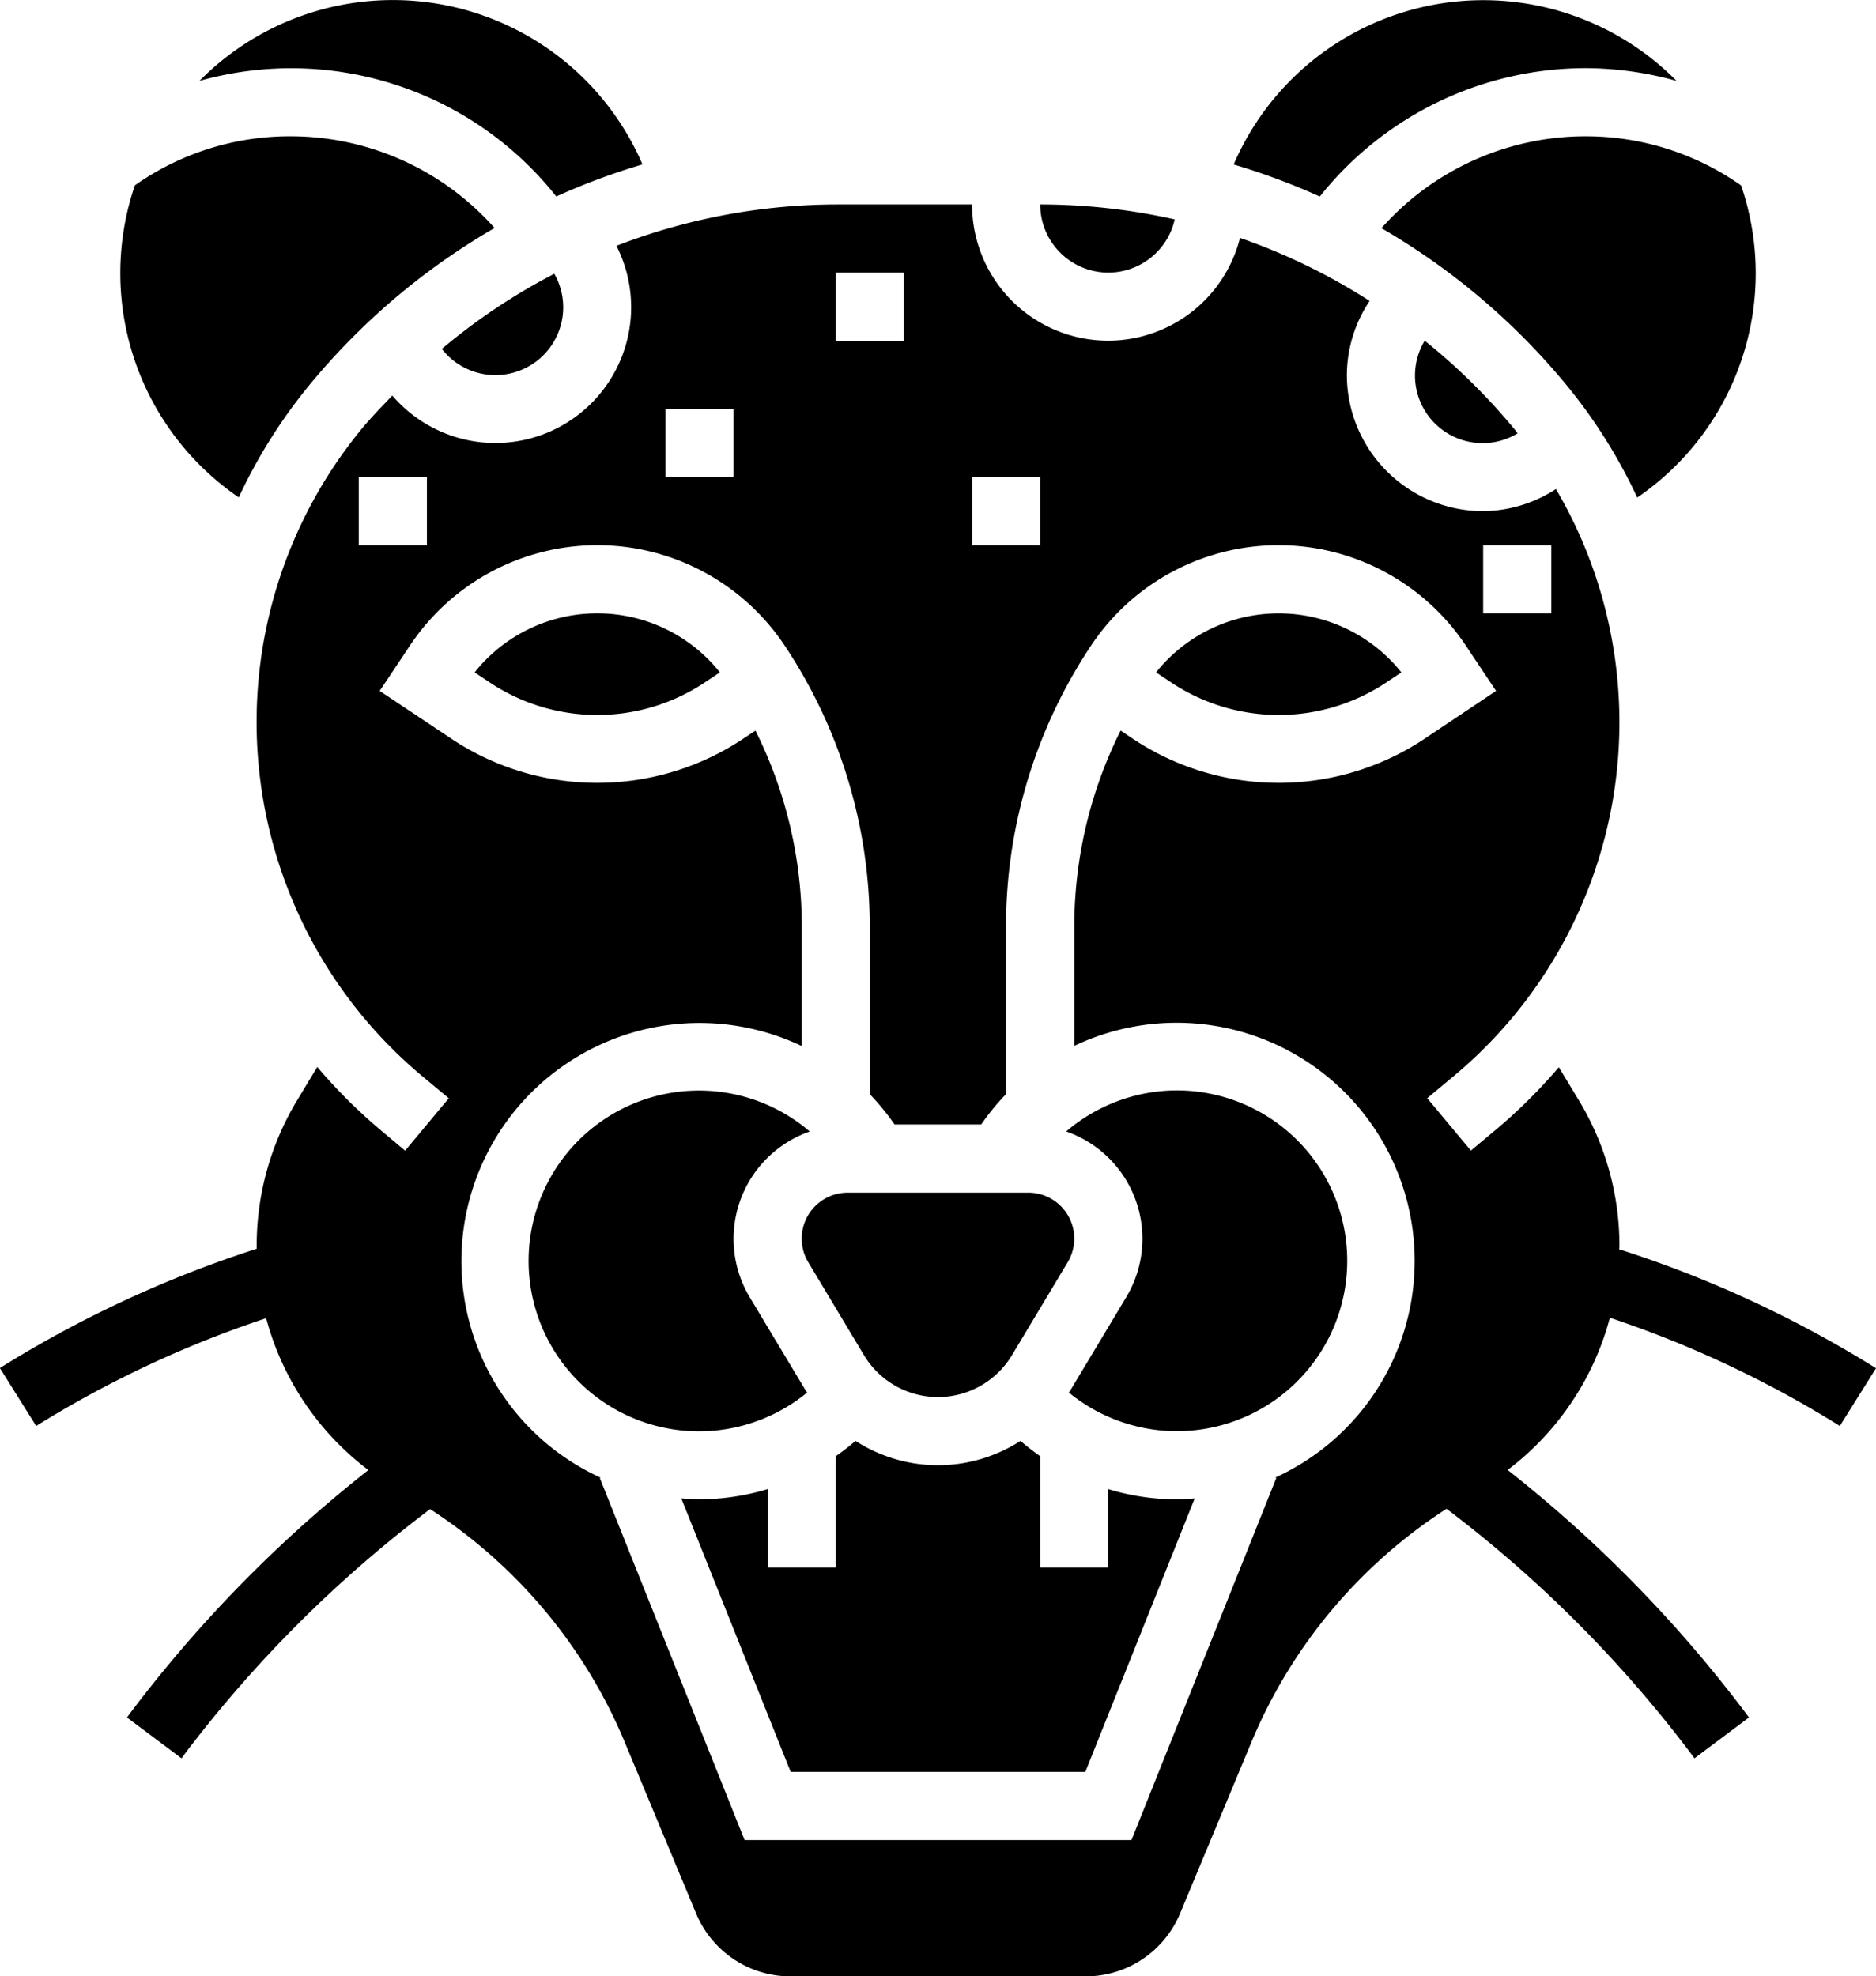 <svg xmlns="http://www.w3.org/2000/svg" viewBox="0 0 440.48 464"><title>Ресурс 21</title><g id="Слой_2" data-name="Слой 2"><g id="Слой_1-2" data-name="Слой 1"><path d="M56.07,116.77a124.27,124.27,0,0,1,16.28-26,160.45,160.45,0,0,1,43.78-37.24A64,64,0,0,0,68.26,32,63.16,63.16,0,0,0,31.68,43.51a63.75,63.75,0,0,0,24.39,73.26Zm0,0" transform="translate(-0.01)"/><path d="M260.25,349.59V368h-16V341.88a54.39,54.39,0,0,1-4.63-3.6,35.68,35.68,0,0,1-38.74,0,57.34,57.34,0,0,1-4.63,3.6V368h-16v-18.4a55.76,55.76,0,0,1-16,2.4c-1.44,0-2.86-.11-4.27-.22L185.66,416h69.18l25.68-64.21c-1.41.1-2.83.22-4.27.22a55.7,55.7,0,0,1-16-2.4Zm0,0" transform="translate(-0.01)"/><path d="M103.75,81.91a15.92,15.92,0,0,0,26.41-17.64,143.65,143.65,0,0,0-26.41,17.64Zm0,0" transform="translate(-0.01)"/><path d="M130.63,46.12a159.4,159.4,0,0,1,20.23-7.52A63.81,63.81,0,0,0,46.83,19a79.4,79.4,0,0,1,83.8,27.14Zm0,0" transform="translate(-0.01)"/><path d="M140.25,144a36.79,36.79,0,0,0-28.8,13.86l3.92,2.61a45.56,45.56,0,0,0,49.75,0l3.92-2.61A36.76,36.76,0,0,0,140.25,144Zm0,0" transform="translate(-0.01)"/><path d="M276.25,256a40,40,0,0,0-25.9,9.64,26.67,26.67,0,0,1,14.07,38.95L251.34,326.4c-.11.19-.25.35-.37.53A40,40,0,1,0,276.25,256Zm0,0" transform="translate(-0.01)"/><path d="M189.52,326.93c-.11-.19-.25-.34-.37-.53l-13.09-21.82a26.68,26.68,0,0,1,14.08-38.93,40,40,0,1,0-.62,61.29Zm0,0" transform="translate(-0.01)"/><path d="M372.25,16a80,80,0,0,1,21.42,3,63.81,63.81,0,0,0-104,19.62,159.45,159.45,0,0,1,20.23,7.52A79.83,79.83,0,0,1,372.25,16Zm0,0" transform="translate(-0.01)"/><path d="M260.25,64a16,16,0,0,0,15.58-12.49A144.86,144.86,0,0,0,244.25,48a16,16,0,0,0,16,16Zm0,0" transform="translate(-0.01)"/><path d="M324.37,53.57a160.49,160.49,0,0,1,43.78,37.24,123.9,123.9,0,0,1,16.28,26,63.74,63.74,0,0,0,24.39-73.27A63.22,63.22,0,0,0,372.25,32a64,64,0,0,0-47.88,21.57Zm0,0" transform="translate(-0.01)"/><path d="M325.13,160.47l3.92-2.61a36.86,36.86,0,0,0-57.6,0l3.92,2.61a45.57,45.57,0,0,0,49.76,0Zm0,0" transform="translate(-0.01)"/><path d="M378,309.37a252.86,252.86,0,0,1,54,25.41l8.49-13.56a268.2,268.2,0,0,0-60.3-27.92c0-.27.06-.54.06-.82a65.91,65.91,0,0,0-9.4-33.93l-4.83-8A124.21,124.21,0,0,1,351.51,265l-6.14,5.13-10.25-12.3,6.15-5.13a108.11,108.11,0,0,0,24.07-137.89A31.7,31.7,0,0,1,348.25,120a32,32,0,0,1-32-32,31.59,31.59,0,0,1,5.34-17.35,143.32,143.32,0,0,0-30.43-14.8A31.94,31.94,0,0,1,228.25,48H196.43a144.32,144.32,0,0,0-51.68,9.71A31.87,31.87,0,0,1,92.12,92.86c-2.5,2.63-5.06,5.23-7.38,8.07A108.31,108.31,0,0,0,99.23,252.72l6.15,5.13-10.25,12.3L89,265a124.86,124.86,0,0,1-14.5-14.51l-4.82,8a65.9,65.9,0,0,0-9.4,33.93c0,.25,0,.5,0,.76a270,270,0,0,0-60.3,28L8.5,334.78a253.26,253.26,0,0,1,54-25.3,66,66,0,0,0,24,35.65,310,310,0,0,0-55.94,57.09l-.73,1,12.8,9.59.73-1A294.26,294.26,0,0,1,101,354.3a120.36,120.36,0,0,1,45.6,54.47l16.85,40.45A24,24,0,0,0,185.6,464h69.33a24,24,0,0,0,22.16-14.78l16.85-40.45a120.32,120.32,0,0,1,45.71-54.55,293.59,293.59,0,0,1,57.48,57.59l.73,1,12.8-9.59-.73-1A309,309,0,0,0,354,345.11a66,66,0,0,0,24-35.73ZM348.25,128h16v16h-16Zm-120-16h16v16h-16Zm-32-48h16V80h-16Zm-40,32h16v16h-16Zm-72,16h16v16h-16ZM299.68,347l-34,85H174.84l-34-85,.2-.08a55.9,55.9,0,1,1,47.23-101.33V217.68a102.91,102.91,0,0,0-10.88-46.15L174,173.77a61.79,61.79,0,0,1-67.5,0L89.16,162.21l7.13-10.69a52.84,52.84,0,0,1,87.93,0,118.92,118.92,0,0,1,20,66.16v39.2a56.31,56.31,0,0,1,5.82,7.11h20.36a56,56,0,0,1,5.82-7.11v-39.2a118.92,118.92,0,0,1,20-66.16,52.84,52.84,0,0,1,87.93,0l7.13,10.69L334,173.77a61.79,61.79,0,0,1-67.5,0l-3.37-2.25a102.84,102.84,0,0,0-10.88,46.16v27.86a55.9,55.9,0,1,1,47.23,101.33Zm0,0" transform="translate(-0.01)"/><path d="M334.51,80a15.87,15.87,0,0,0,21.83,21.74c-.2-.25-.37-.52-.57-.77a145.5,145.5,0,0,0-21.26-21Zm0,0" transform="translate(-0.01)"/><path d="M189.78,296.33l13.09,21.83a20.27,20.27,0,0,0,34.75,0l13.09-21.83A10.79,10.79,0,0,0,241.45,280h-42.4a10.8,10.8,0,0,0-9.27,16.34Zm0,0" transform="translate(-0.01)"/></g></g></svg>